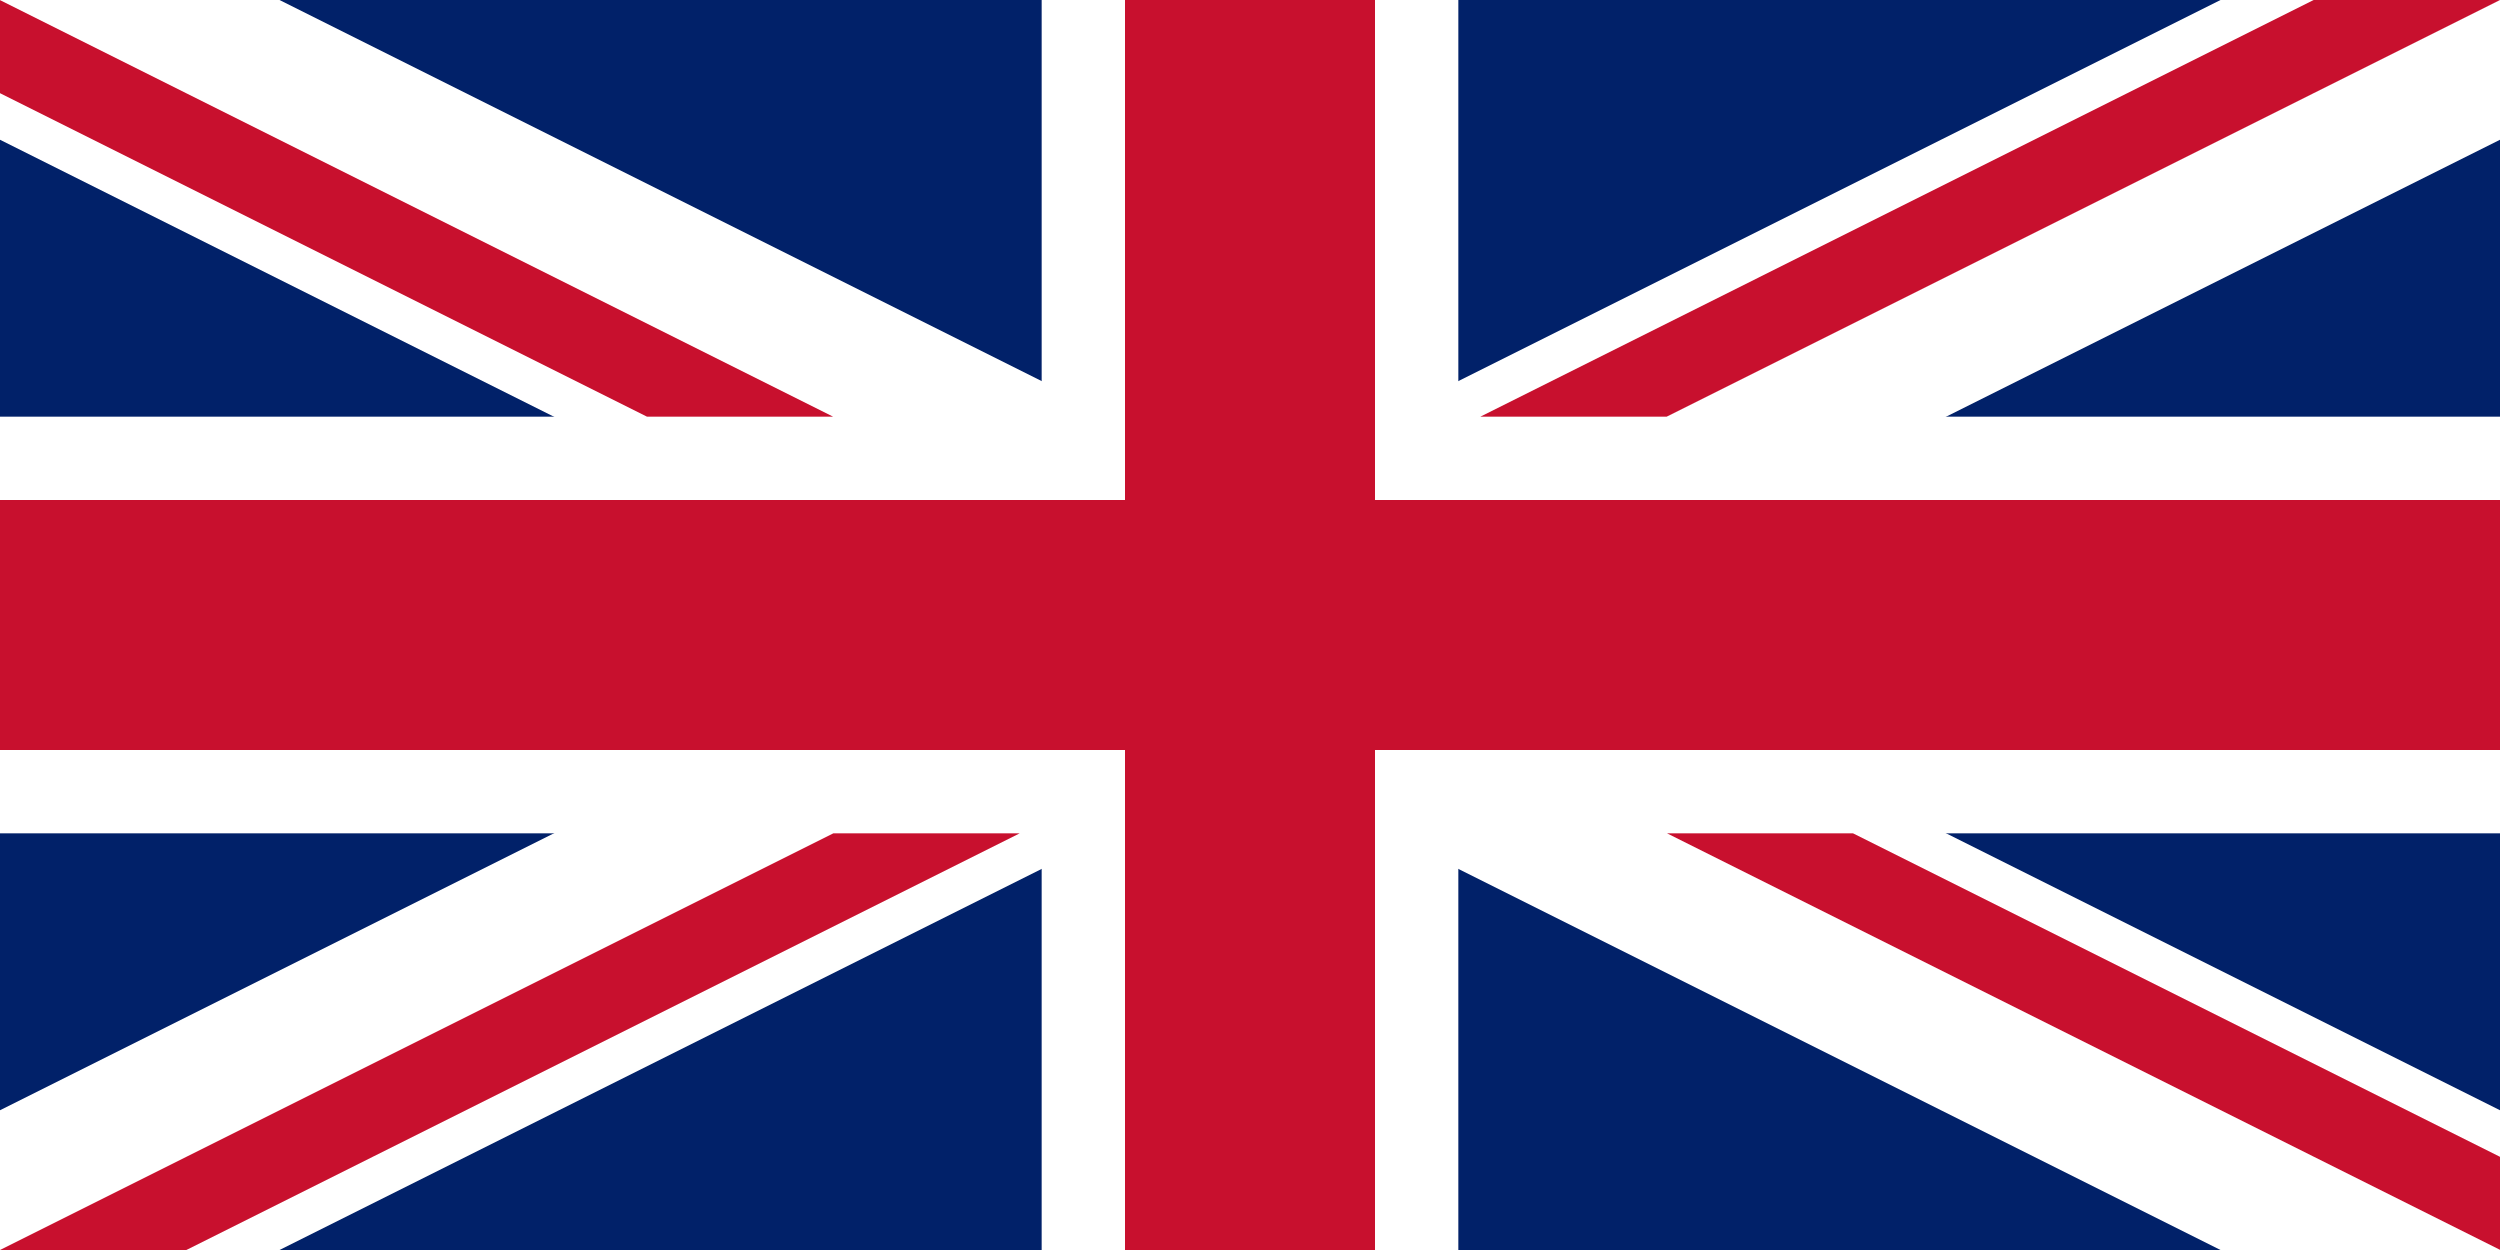 <?xml version="1.0" encoding="UTF-8"?><svg xmlns="http://www.w3.org/2000/svg" xmlns:xlink="http://www.w3.org/1999/xlink" height="222.0" preserveAspectRatio="xMidYMid meet" version="1.0" viewBox="0.0 0.0 444.0 222.0" width="444.0" zoomAndPan="magnify"><g id="change1_1"><path d="M0,0v222h444V0H0z" fill="#012169"/></g><g id="change2_1"><path d="M444,24.82L271.641,111L444,197.18V222h-49.641L222,135.82L49.641,222H0v-24.82L172.359,111L0,24.821V0l0,0 h49.641L222,86.18L394.359,0H444l0,0V24.82z" fill="#FFF"/></g><g id="change2_2"><path d="M259,222h-74v-74H0V74h185V0h74v74h185v74H259V222z" fill="#FFF"/></g><g id="change3_1"><path d="M444,133.2H244.2V222h-44.4v-88.8H0V88.8h199.8V0h44.4v88.8H444V133.2z" fill="#C8102E"/></g><g id="change3_2"><path d="M114.906,74L0,16.547V0.02L147.961,74H114.906z M296,74L444,0l0,0h-33.093l-148,74H296z M296.063,148 L444,221.968v-16.515L329.094,148H296.063z M148,148L0,222h33.094l148-74H148z" fill="#C8102E"/></g></svg>
